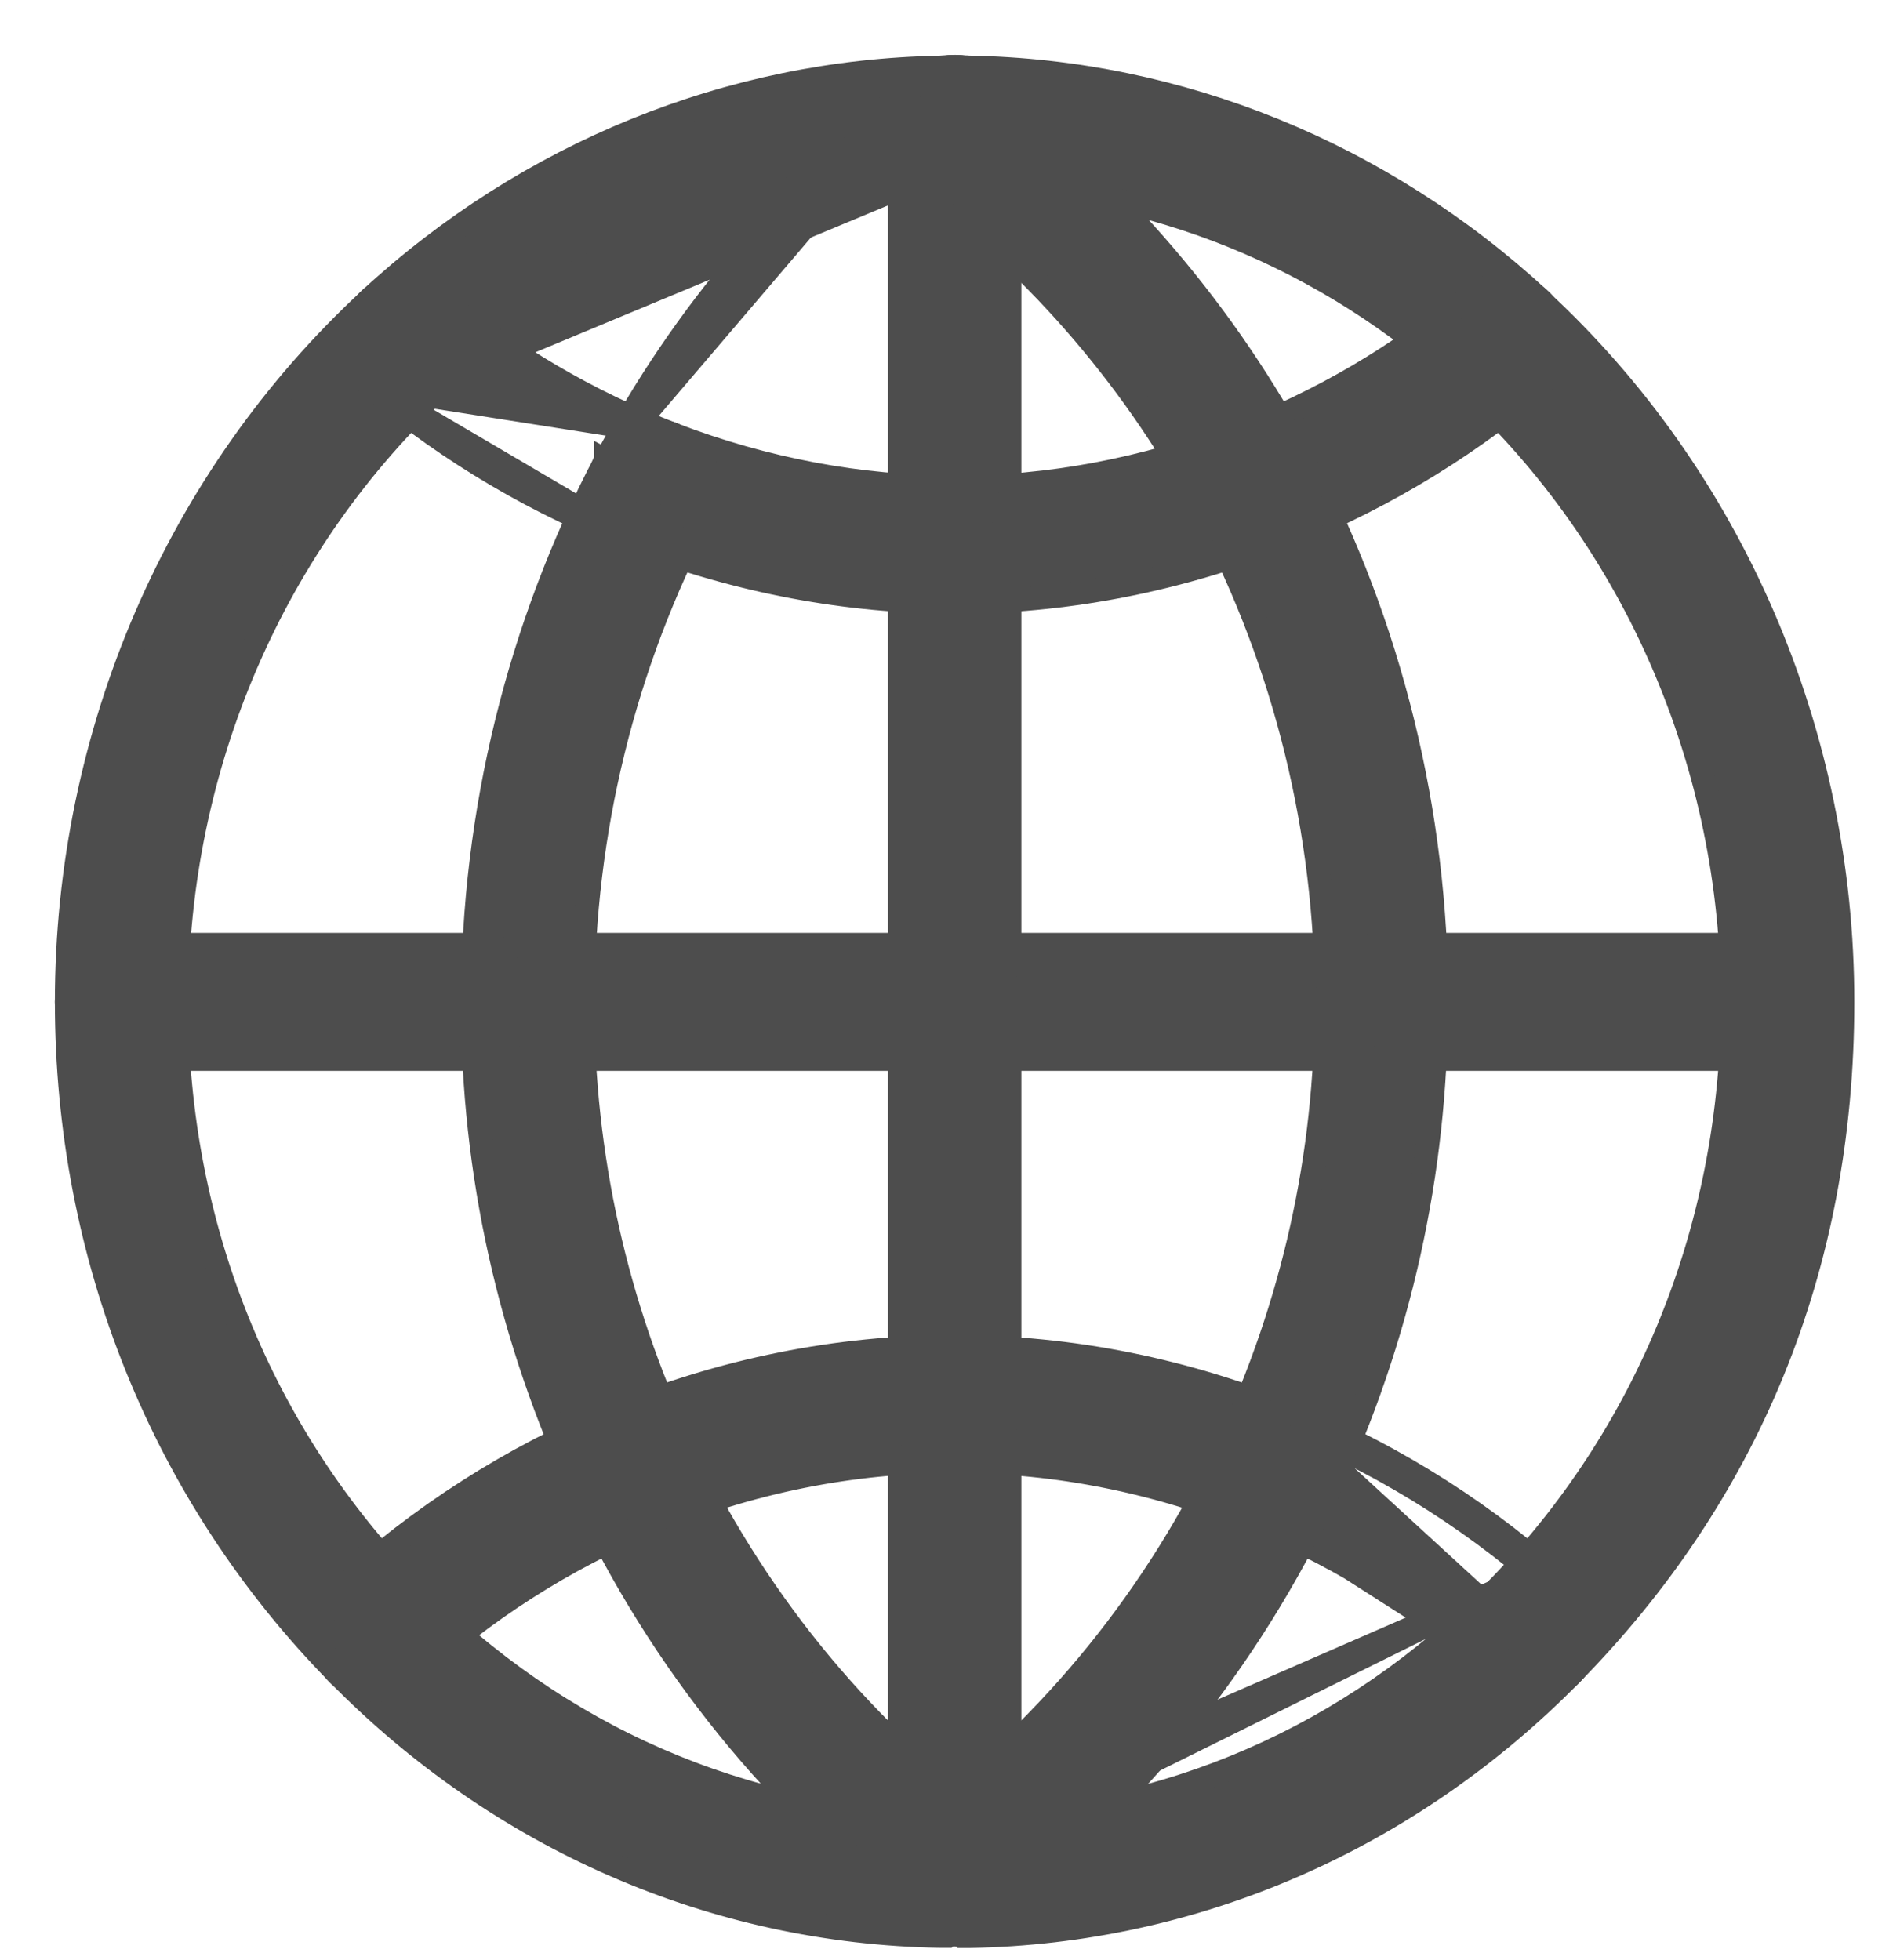 <svg width="24" height="25" viewBox="0 0 24 25" fill="none" xmlns="http://www.w3.org/2000/svg">
<path d="M11.647 23.973L11.647 23.973C11.641 23.578 11.943 23.238 12.337 23.232L11.647 23.973ZM11.647 23.973C11.652 24.342 11.922 24.654 12.28 24.69L12.284 24.695H12.349H12.358V24.695L12.36 24.695C15.242 24.646 17.971 23.456 20.043 21.346L20.043 21.346C20.317 21.065 20.325 20.608 20.058 20.318C19.788 20.025 19.343 20.017 19.062 20.3L19.062 20.3M11.647 23.973L19.062 20.3M19.062 20.3C17.247 22.149 14.858 23.189 12.337 23.232L19.062 20.3Z" fill="#4D4D4D" stroke="#4D4D4D" stroke-width="0.3"/>
<path d="M12 2.321H12.065L12.069 2.317C12.089 2.316 12.111 2.314 12.132 2.312L12.179 2.31C12.571 2.307 12.875 1.974 12.875 1.58C12.875 1.184 12.569 0.85 12.175 0.85C12.124 0.85 12.075 0.854 12.033 0.857L11.986 0.86C11.594 0.868 11.294 1.207 11.3 1.601L11.3 1.601C11.306 1.993 11.61 2.321 12 2.321Z" fill="#4D4D4D" stroke="#4D4D4D" stroke-width="0.3"/>
<path d="M5.707 3.889L5.707 3.888C5.453 3.584 5.007 3.549 4.713 3.821C2.258 6.091 0.85 9.355 0.85 12.777C0.85 13.172 1.156 13.506 1.55 13.506H1.552C1.946 13.506 2.252 13.172 2.252 12.777C2.252 9.772 3.489 6.907 5.643 4.914L5.643 4.914C5.932 4.647 5.957 4.191 5.707 3.889Z" fill="#4D4D4D" stroke="#4D4D4D" stroke-width="0.3"/>
<path d="M12 24.693H12.065L12.069 24.688C12.425 24.652 12.697 24.341 12.702 23.972V23.972C12.708 23.576 12.406 23.236 12.012 23.23C9.491 23.189 7.102 22.148 5.287 20.299L5.287 20.299L5.287 20.298C5.007 20.015 4.559 20.023 4.29 20.317C4.024 20.606 4.031 21.065 4.306 21.345C6.376 23.454 9.105 24.644 11.989 24.693V24.693H11.991H12Z" fill="#4D4D4D" stroke="#4D4D4D" stroke-width="0.3"/>
<path d="M4.307 21.346L4.306 21.345C2.077 19.073 0.85 16.031 0.85 12.778C0.85 12.382 1.156 12.048 1.55 12.048C1.945 12.048 2.25 12.382 2.25 12.778C2.25 15.637 3.329 18.306 5.286 20.299C5.561 20.579 5.568 21.037 5.302 21.327L5.301 21.327C5.165 21.475 4.982 21.552 4.797 21.553L4.307 21.346ZM4.307 21.346C4.443 21.481 4.618 21.552 4.795 21.553L4.307 21.346Z" fill="#4D4D4D" stroke="#4D4D4D" stroke-width="0.3"/>
<path d="M12.361 0.86L12.361 0.86C15.038 0.905 17.623 1.958 19.637 3.82C19.927 4.086 19.951 4.544 19.702 4.845L19.701 4.845C19.564 5.01 19.369 5.098 19.172 5.098H19.17C19.006 5.098 18.839 5.037 18.706 4.912C16.941 3.28 14.679 2.361 12.337 2.321L12.361 0.86ZM12.361 0.86L12.355 0.86M12.361 0.86L12.355 0.86M12.355 0.86C11.961 0.868 11.655 1.179 11.649 1.579M12.355 0.86L11.649 1.579M11.649 1.579C11.641 1.975 11.943 2.315 12.337 2.321L11.649 1.579Z" fill="#4D4D4D" stroke="#4D4D4D" stroke-width="0.3"/>
<path d="M5.029 5.08C4.885 5.048 4.751 4.968 4.649 4.845L4.649 4.845C4.399 4.543 4.424 4.087 4.713 3.819L4.713 3.819C6.726 1.958 9.31 0.907 11.987 0.861C12.402 0.845 12.695 1.19 12.7 1.581C12.706 1.976 12.405 2.316 12.012 2.322M5.029 5.08L12.009 2.172M5.029 5.08V5.099H5.179C5.345 5.099 5.511 5.036 5.643 4.914M5.029 5.08C5.078 5.092 5.128 5.097 5.179 5.097V4.949L5.541 4.804M12.012 2.322C12.012 2.322 12.012 2.322 12.012 2.322L12.009 2.172M12.012 2.322C12.012 2.322 12.012 2.322 12.012 2.322L12.009 2.172M12.012 2.322C9.67 2.362 7.408 3.281 5.643 4.914M12.009 2.172C9.63 2.213 7.332 3.147 5.541 4.804M5.643 4.914C5.643 4.914 5.643 4.914 5.643 4.914L5.541 4.804M5.643 4.914L5.541 4.804" fill="#4D4D4D" stroke="#4D4D4D" stroke-width="0.3"/>
<path d="M13.05 1.603L13.05 1.603C13.056 1.208 12.756 0.869 12.364 0.861L12.318 0.858C12.316 0.858 12.314 0.858 12.312 0.858C12.271 0.855 12.224 0.851 12.176 0.851C11.781 0.851 11.476 1.185 11.476 1.581C11.476 1.975 11.779 2.308 12.171 2.311L12.217 2.314L12.217 2.314C12.244 2.316 12.275 2.319 12.309 2.32L12.313 2.322H12.35C12.739 2.322 13.045 1.995 13.05 1.603Z" fill="#4D4D4D" stroke="#4D4D4D" stroke-width="0.3"/>
<path d="M19.045 21.329L19.045 21.329C18.778 21.039 18.786 20.581 19.06 20.301L19.06 20.3C21.017 18.307 22.095 15.636 22.095 12.778C22.095 9.771 20.859 6.906 18.705 4.915C18.415 4.648 18.391 4.19 18.64 3.889C18.895 3.582 19.343 3.549 19.634 3.822C22.09 6.091 23.497 9.356 23.497 12.778C23.497 16.198 22.27 19.076 20.042 21.346L19.045 21.329ZM19.045 21.329C19.181 21.477 19.365 21.554 19.551 21.554M19.045 21.329L19.551 21.554M19.551 21.554C19.729 21.554 19.905 21.486 20.041 21.346L19.551 21.554ZM19.155 21.227C18.942 20.997 18.949 20.629 19.167 20.405L19.551 21.404C19.407 21.404 19.263 21.345 19.155 21.227Z" fill="#4D4D4D" stroke="#4D4D4D" stroke-width="0.3"/>
<path d="M7.995 6.861L7.995 6.861C7.657 6.663 7.54 6.221 7.724 5.873M7.995 6.861L7.857 5.943M7.995 6.861L7.997 6.862C8.058 6.897 8.122 6.922 8.188 6.937L7.995 6.861ZM7.724 5.873C7.724 5.873 7.724 5.872 7.724 5.872L7.857 5.943M7.724 5.873C7.724 5.873 7.724 5.873 7.724 5.873L7.857 5.943M7.724 5.873C8.703 4.012 10.101 2.373 11.765 1.134M7.857 5.943C8.826 4.102 10.209 2.48 11.855 1.254M11.765 1.134C11.765 1.134 11.765 1.134 11.765 1.134L11.855 1.254M11.765 1.134L11.855 1.254M11.765 1.134L11.855 1.254M12.747 1.309C12.747 1.309 12.747 1.309 12.747 1.309L12.622 1.393L12.747 1.31C12.747 1.31 12.747 1.309 12.747 1.309Z" fill="#4D4D4D" stroke="#4D4D4D" stroke-width="0.3"/>
<path d="M11.599 2.145L11.599 2.145C11.735 2.347 11.951 2.458 12.175 2.458C12.316 2.458 12.459 2.414 12.583 2.321L12.583 2.321L12.584 2.32C12.619 2.293 12.654 2.265 12.687 2.238C12.704 2.225 12.713 2.217 12.721 2.211C12.729 2.203 12.735 2.198 12.747 2.19L12.747 2.19L12.749 2.189C13.066 1.958 13.142 1.507 12.927 1.179C12.709 0.845 12.27 0.757 11.948 0.99C11.903 1.022 11.862 1.055 11.823 1.088L11.765 1.134C11.452 1.368 11.38 1.818 11.599 2.145L11.599 2.145Z" fill="#4D4D4D" stroke="#4D4D4D" stroke-width="0.3"/>
<path d="M8.053 19.467L8.054 19.469C8.16 19.469 8.266 19.444 8.366 19.392L8.366 19.392C8.715 19.211 8.85 18.775 8.684 18.418L8.683 18.418C7.851 16.635 7.429 14.737 7.429 12.778C7.429 12.382 7.123 12.048 6.729 12.048C6.334 12.048 6.028 12.382 6.028 12.778C6.028 14.96 6.5 17.074 7.426 19.057L7.426 19.057C7.546 19.312 7.792 19.466 8.053 19.467Z" fill="#4D4D4D" stroke="#4D4D4D" stroke-width="0.3"/>
<path d="M7.426 19.057L7.562 18.994L7.426 19.057ZM7.426 19.057C7.259 18.7 7.396 18.264 7.743 18.084C8.097 17.901 8.516 18.059 8.686 18.417L8.686 18.418L8.686 18.418C9.583 20.337 10.929 22.002 12.582 23.233L12.582 23.234C12.895 23.468 12.968 23.92 12.748 24.246C12.613 24.447 12.395 24.557 12.173 24.557C12.032 24.557 11.889 24.514 11.765 24.421C9.923 23.048 8.422 21.194 7.426 19.057Z" fill="#4D4D4D" stroke="#4D4D4D" stroke-width="0.3"/>
<path d="M6.03 12.777C6.03 13.173 6.336 13.507 6.73 13.507H6.732C7.126 13.507 7.432 13.173 7.432 12.777C7.432 10.613 7.958 8.469 8.954 6.577C9.138 6.229 9.021 5.787 8.683 5.589C8.34 5.387 7.91 5.521 7.725 5.874C6.616 7.981 6.03 10.368 6.03 12.777Z" fill="#4D4D4D" stroke="#4D4D4D" stroke-width="0.3"/>
<path d="M4.739 4.935L4.739 4.935C4.438 4.684 4.389 4.227 4.627 3.915C4.867 3.596 5.312 3.543 5.617 3.797L5.617 3.797L5.617 3.797C6.503 4.538 7.501 5.124 8.581 5.539L4.739 4.935ZM4.739 4.935C5.745 5.777 6.873 6.441 8.098 6.909M4.739 4.935L8.098 6.909M8.19 6.956V6.937C8.159 6.93 8.128 6.921 8.098 6.909M8.19 6.956L8.098 6.909C8.098 6.909 8.098 6.909 8.098 6.909M8.19 6.956H8.34M8.19 6.956H8.34M8.34 6.956C8.632 6.956 8.898 6.767 9 6.472M8.34 6.956L9 6.472M9 6.472C9.128 6.099 8.947 5.679 8.581 5.539L9 6.472Z" fill="#4D4D4D" stroke="#4D4D4D" stroke-width="0.3"/>
<path d="M16.008 6.955H16.158V6.936C16.189 6.929 16.219 6.919 16.25 6.908C17.474 6.44 18.604 5.776 19.609 4.934C19.91 4.682 19.958 4.227 19.721 3.914C19.481 3.595 19.036 3.539 18.73 3.796L18.73 3.796C17.844 4.539 16.847 5.124 15.766 5.537L15.766 5.537C15.4 5.678 15.219 6.098 15.348 6.47L15.348 6.471C15.451 6.765 15.717 6.955 16.008 6.955Z" fill="#4D4D4D" stroke="#4D4D4D" stroke-width="0.3"/>
<path d="M16.25 6.913L16.25 6.913C16.616 6.773 16.796 6.353 16.668 5.981C16.54 5.604 16.139 5.399 15.768 5.541C14.592 5.99 13.384 6.217 12.175 6.217C11.78 6.217 11.474 6.551 11.474 6.947C11.474 7.291 11.705 7.588 12.025 7.66V7.678H12.175C13.549 7.678 14.922 7.42 16.25 6.913Z" fill="#4D4D4D" stroke="#4D4D4D" stroke-width="0.3"/>
<path d="M8.152 6.771C9.397 7.246 10.679 7.5 11.966 7.524L12.064 7.628L12.066 7.63L12.173 7.528L8.152 6.771ZM8.152 6.771C7.866 6.662 7.718 6.328 7.822 6.027C7.926 5.726 8.242 5.57 8.526 5.679L8.152 6.771ZM12.175 7.677H12.524L12.461 7.611C12.707 7.495 12.873 7.237 12.873 6.945C12.873 6.549 12.568 6.215 12.173 6.215C10.965 6.215 9.756 5.989 8.58 5.539C8.21 5.397 7.809 5.603 7.68 5.978C7.551 6.351 7.732 6.771 8.098 6.911L8.098 6.911C9.428 7.418 10.798 7.677 12.175 7.677Z" fill="#4D4D4D" stroke="#4D4D4D" stroke-width="0.3"/>
<path d="M16.09 19.279C15.807 19.162 15.668 18.825 15.78 18.527C15.892 18.229 16.211 18.083 16.494 18.2M16.09 19.279L20.082 21.301M16.09 19.279C17.224 19.75 18.268 20.416 19.19 21.262L16.09 19.279ZM16.494 18.2C17.746 18.719 18.896 19.455 19.913 20.387C20.142 20.598 20.167 20.964 19.966 21.206L20.082 21.301C20.082 21.301 20.082 21.301 20.082 21.301M16.494 18.2L16.551 18.062C16.551 18.062 16.551 18.062 16.551 18.062M16.494 18.2L16.551 18.062C16.551 18.062 16.551 18.062 16.551 18.062M20.082 21.301C19.945 21.468 19.749 21.555 19.551 21.555H19.401V21.537C19.288 21.511 19.18 21.456 19.089 21.373L19.088 21.372C18.18 20.539 17.151 19.881 16.033 19.418L16.033 19.418C15.671 19.267 15.501 18.843 15.639 18.474C15.779 18.103 16.185 17.909 16.551 18.062M20.082 21.301C20.333 20.998 20.303 20.542 20.015 20.277L20.014 20.277C18.985 19.333 17.82 18.587 16.551 18.062" fill="#4D4D4D" stroke="#4D4D4D" stroke-width="0.3"/>
<path d="M16.55 18.06L16.55 18.06C16.912 18.21 17.081 18.634 16.943 19.003C16.943 19.003 16.943 19.003 16.943 19.003L16.803 18.95L16.55 18.06ZM16.55 18.06C15.14 17.476 13.666 17.178 12.173 17.178C11.779 17.178 11.473 17.512 11.473 17.908C11.473 18.304 11.779 18.638 12.173 18.638C13.487 18.638 14.785 18.9 16.031 19.416L16.55 18.06Z" fill="#4D4D4D" stroke="#4D4D4D" stroke-width="0.3"/>
<path d="M7.545 18.949L7.404 19.001C7.509 19.287 7.772 19.468 8.057 19.468H8.207V19.449C8.244 19.441 8.28 19.43 8.316 19.415C9.562 18.898 10.86 18.637 12.175 18.637C12.569 18.637 12.875 18.303 12.875 17.907C12.875 17.511 12.569 17.177 12.175 17.177C10.681 17.177 9.208 17.473 7.798 18.058L7.798 18.058C7.436 18.209 7.266 18.633 7.404 19.002L7.545 18.949ZM7.545 18.949C7.433 18.651 7.572 18.314 7.855 18.197L8.057 19.318H7.907V19.316V19.296C7.747 19.248 7.609 19.125 7.545 18.949Z" fill="#4D4D4D" stroke="#4D4D4D" stroke-width="0.3"/>
<path d="M4.797 21.553H4.947V21.535C5.059 21.509 5.167 21.455 5.259 21.371L5.259 21.371C6.168 20.538 7.196 19.881 8.315 19.416L8.315 19.416C8.677 19.266 8.846 18.842 8.708 18.473C8.569 18.101 8.163 17.907 7.796 18.06C6.528 18.587 5.362 19.332 4.333 20.275C4.044 20.539 4.015 20.997 4.265 21.299C4.403 21.466 4.598 21.553 4.797 21.553Z" fill="#4D4D4D" stroke="#4D4D4D" stroke-width="0.3"/>
<path d="M15.666 5.588L15.666 5.588L15.666 5.588C15.328 5.787 15.211 6.228 15.395 6.577C16.391 8.468 16.917 10.612 16.917 12.777C16.917 13.173 17.223 13.507 17.617 13.507H17.619C18.013 13.507 18.319 13.173 18.319 12.777C18.319 10.368 17.733 7.981 16.624 5.874C16.439 5.52 16.009 5.389 15.666 5.588Z" fill="#4D4D4D" stroke="#4D4D4D" stroke-width="0.3"/>
<path d="M12.751 2.142C12.967 1.813 12.892 1.364 12.578 1.131L12.519 1.086C12.48 1.053 12.441 1.023 12.404 0.996L12.403 0.995L12.403 0.995L12.401 0.993C12.078 0.757 11.639 0.847 11.421 1.18C11.206 1.509 11.281 1.959 11.598 2.19C11.616 2.204 11.633 2.218 11.654 2.235L11.654 2.235L11.656 2.237C11.666 2.244 11.676 2.252 11.686 2.261C11.712 2.281 11.741 2.304 11.768 2.325L11.768 2.325L11.771 2.326C11.849 2.382 11.934 2.421 12.023 2.441V2.459H12.173C12.398 2.459 12.616 2.347 12.751 2.142ZM12.751 2.142C12.751 2.142 12.751 2.142 12.751 2.142L12.625 2.059L12.751 2.142C12.751 2.142 12.751 2.142 12.751 2.142Z" fill="#4D4D4D" stroke="#4D4D4D" stroke-width="0.3"/>
<path d="M16.29 19.467L16.291 19.465C16.552 19.464 16.798 19.31 16.918 19.055L16.918 19.055C17.846 17.072 18.316 14.96 18.316 12.776C18.316 12.38 18.01 12.046 17.616 12.046C17.221 12.046 16.915 12.38 16.915 12.776C16.915 14.737 16.494 16.633 15.661 18.416L15.661 18.416C15.494 18.773 15.629 19.21 15.978 19.39L15.979 19.39C16.078 19.442 16.186 19.467 16.29 19.467Z" fill="#4D4D4D" stroke="#4D4D4D" stroke-width="0.3"/>
<path d="M11.6 24.247L11.599 24.246L11.599 24.246C11.38 23.921 11.452 23.468 11.765 23.234L11.765 23.234C13.417 22.002 14.765 20.337 15.66 18.419L15.66 18.419C15.828 18.057 16.25 17.902 16.603 18.085C16.952 18.265 17.087 18.702 16.92 19.058C15.923 21.193 14.423 23.048 12.581 24.421C12.458 24.514 12.315 24.557 12.175 24.557L11.6 24.247ZM11.6 24.247C11.736 24.447 11.951 24.557 12.173 24.557L11.6 24.247Z" fill="#4D4D4D" stroke="#4D4D4D" stroke-width="0.3"/>
<path d="M16.009 6.955H16.159V6.937C16.226 6.922 16.291 6.896 16.353 6.86C16.691 6.661 16.808 6.22 16.623 5.871C15.644 4.013 14.248 2.374 12.582 1.133C12.264 0.895 11.823 0.976 11.6 1.308C11.381 1.634 11.454 2.086 11.767 2.32L11.767 2.32C13.262 3.436 14.517 4.906 15.395 6.574C15.52 6.815 15.759 6.955 16.009 6.955Z" fill="#4D4D4D" stroke="#4D4D4D" stroke-width="0.3"/>
<path d="M1.55 13.508H6.73C7.124 13.508 7.43 13.174 7.43 12.778C7.43 12.382 7.124 12.048 6.73 12.048H1.55C1.156 12.048 0.85 12.382 0.85 12.778C0.85 13.174 1.156 13.508 1.55 13.508Z" fill="#4D4D4D" stroke="#4D4D4D" stroke-width="0.3"/>
<path d="M12.175 13.508H17.617C18.012 13.508 18.318 13.174 18.318 12.778C18.318 12.382 18.012 12.048 17.617 12.048H12.175C11.78 12.048 11.474 12.382 11.474 12.778C11.474 13.174 11.78 13.508 12.175 13.508Z" fill="#4D4D4D" stroke="#4D4D4D" stroke-width="0.3"/>
<path d="M6.732 13.508H12.174C12.569 13.508 12.875 13.174 12.875 12.778C12.875 12.382 12.569 12.048 12.174 12.048H6.732C6.337 12.048 6.031 12.382 6.031 12.778C6.031 13.174 6.337 13.508 6.732 13.508Z" fill="#4D4D4D" stroke="#4D4D4D" stroke-width="0.3"/>
<path d="M17.617 13.508H22.484C22.878 13.508 23.184 13.174 23.184 12.778C23.184 12.382 22.878 12.048 22.484 12.048H17.617C17.223 12.048 16.917 12.382 16.917 12.778C16.917 13.174 17.223 13.508 17.617 13.508Z" fill="#4D4D4D" stroke="#4D4D4D" stroke-width="0.3"/>
<path d="M11.474 6.946C11.474 7.342 11.78 7.676 12.175 7.676C12.569 7.676 12.875 7.342 12.875 6.946V1.728C12.875 1.332 12.569 0.998 12.175 0.998C11.78 0.998 11.474 1.332 11.474 1.728V6.946Z" fill="#4D4D4D" stroke="#4D4D4D" stroke-width="0.3"/>
<path d="M11.474 12.777C11.474 13.173 11.78 13.507 12.175 13.507C12.569 13.507 12.875 13.173 12.875 12.777V6.947C12.875 6.551 12.569 6.217 12.175 6.217C11.78 6.217 11.474 6.551 11.474 6.947V12.777Z" fill="#4D4D4D" stroke="#4D4D4D" stroke-width="0.3"/>
<path d="M11.474 23.827C11.474 24.223 11.78 24.557 12.175 24.557C12.569 24.557 12.875 24.223 12.875 23.827V17.908C12.875 17.512 12.569 17.178 12.175 17.178C11.78 17.178 11.474 17.512 11.474 17.908V23.827Z" fill="#4D4D4D" stroke="#4D4D4D" stroke-width="0.3"/>
<path d="M11.474 1.728C11.474 2.124 11.78 2.458 12.175 2.458C12.569 2.458 12.875 2.124 12.875 1.728V1.583C12.875 1.187 12.569 0.853 12.175 0.853C11.78 0.853 11.474 1.187 11.474 1.583V1.728Z" fill="#4D4D4D" stroke="#4D4D4D" stroke-width="0.3"/>
<path d="M11.474 17.908C11.474 18.304 11.78 18.637 12.175 18.637C12.569 18.637 12.875 18.304 12.875 17.908V12.778C12.875 12.382 12.569 12.048 12.175 12.048C11.78 12.048 11.474 12.382 11.474 12.778V17.908Z" fill="#4D4D4D" stroke="#4D4D4D" stroke-width="0.3"/>
</svg>
